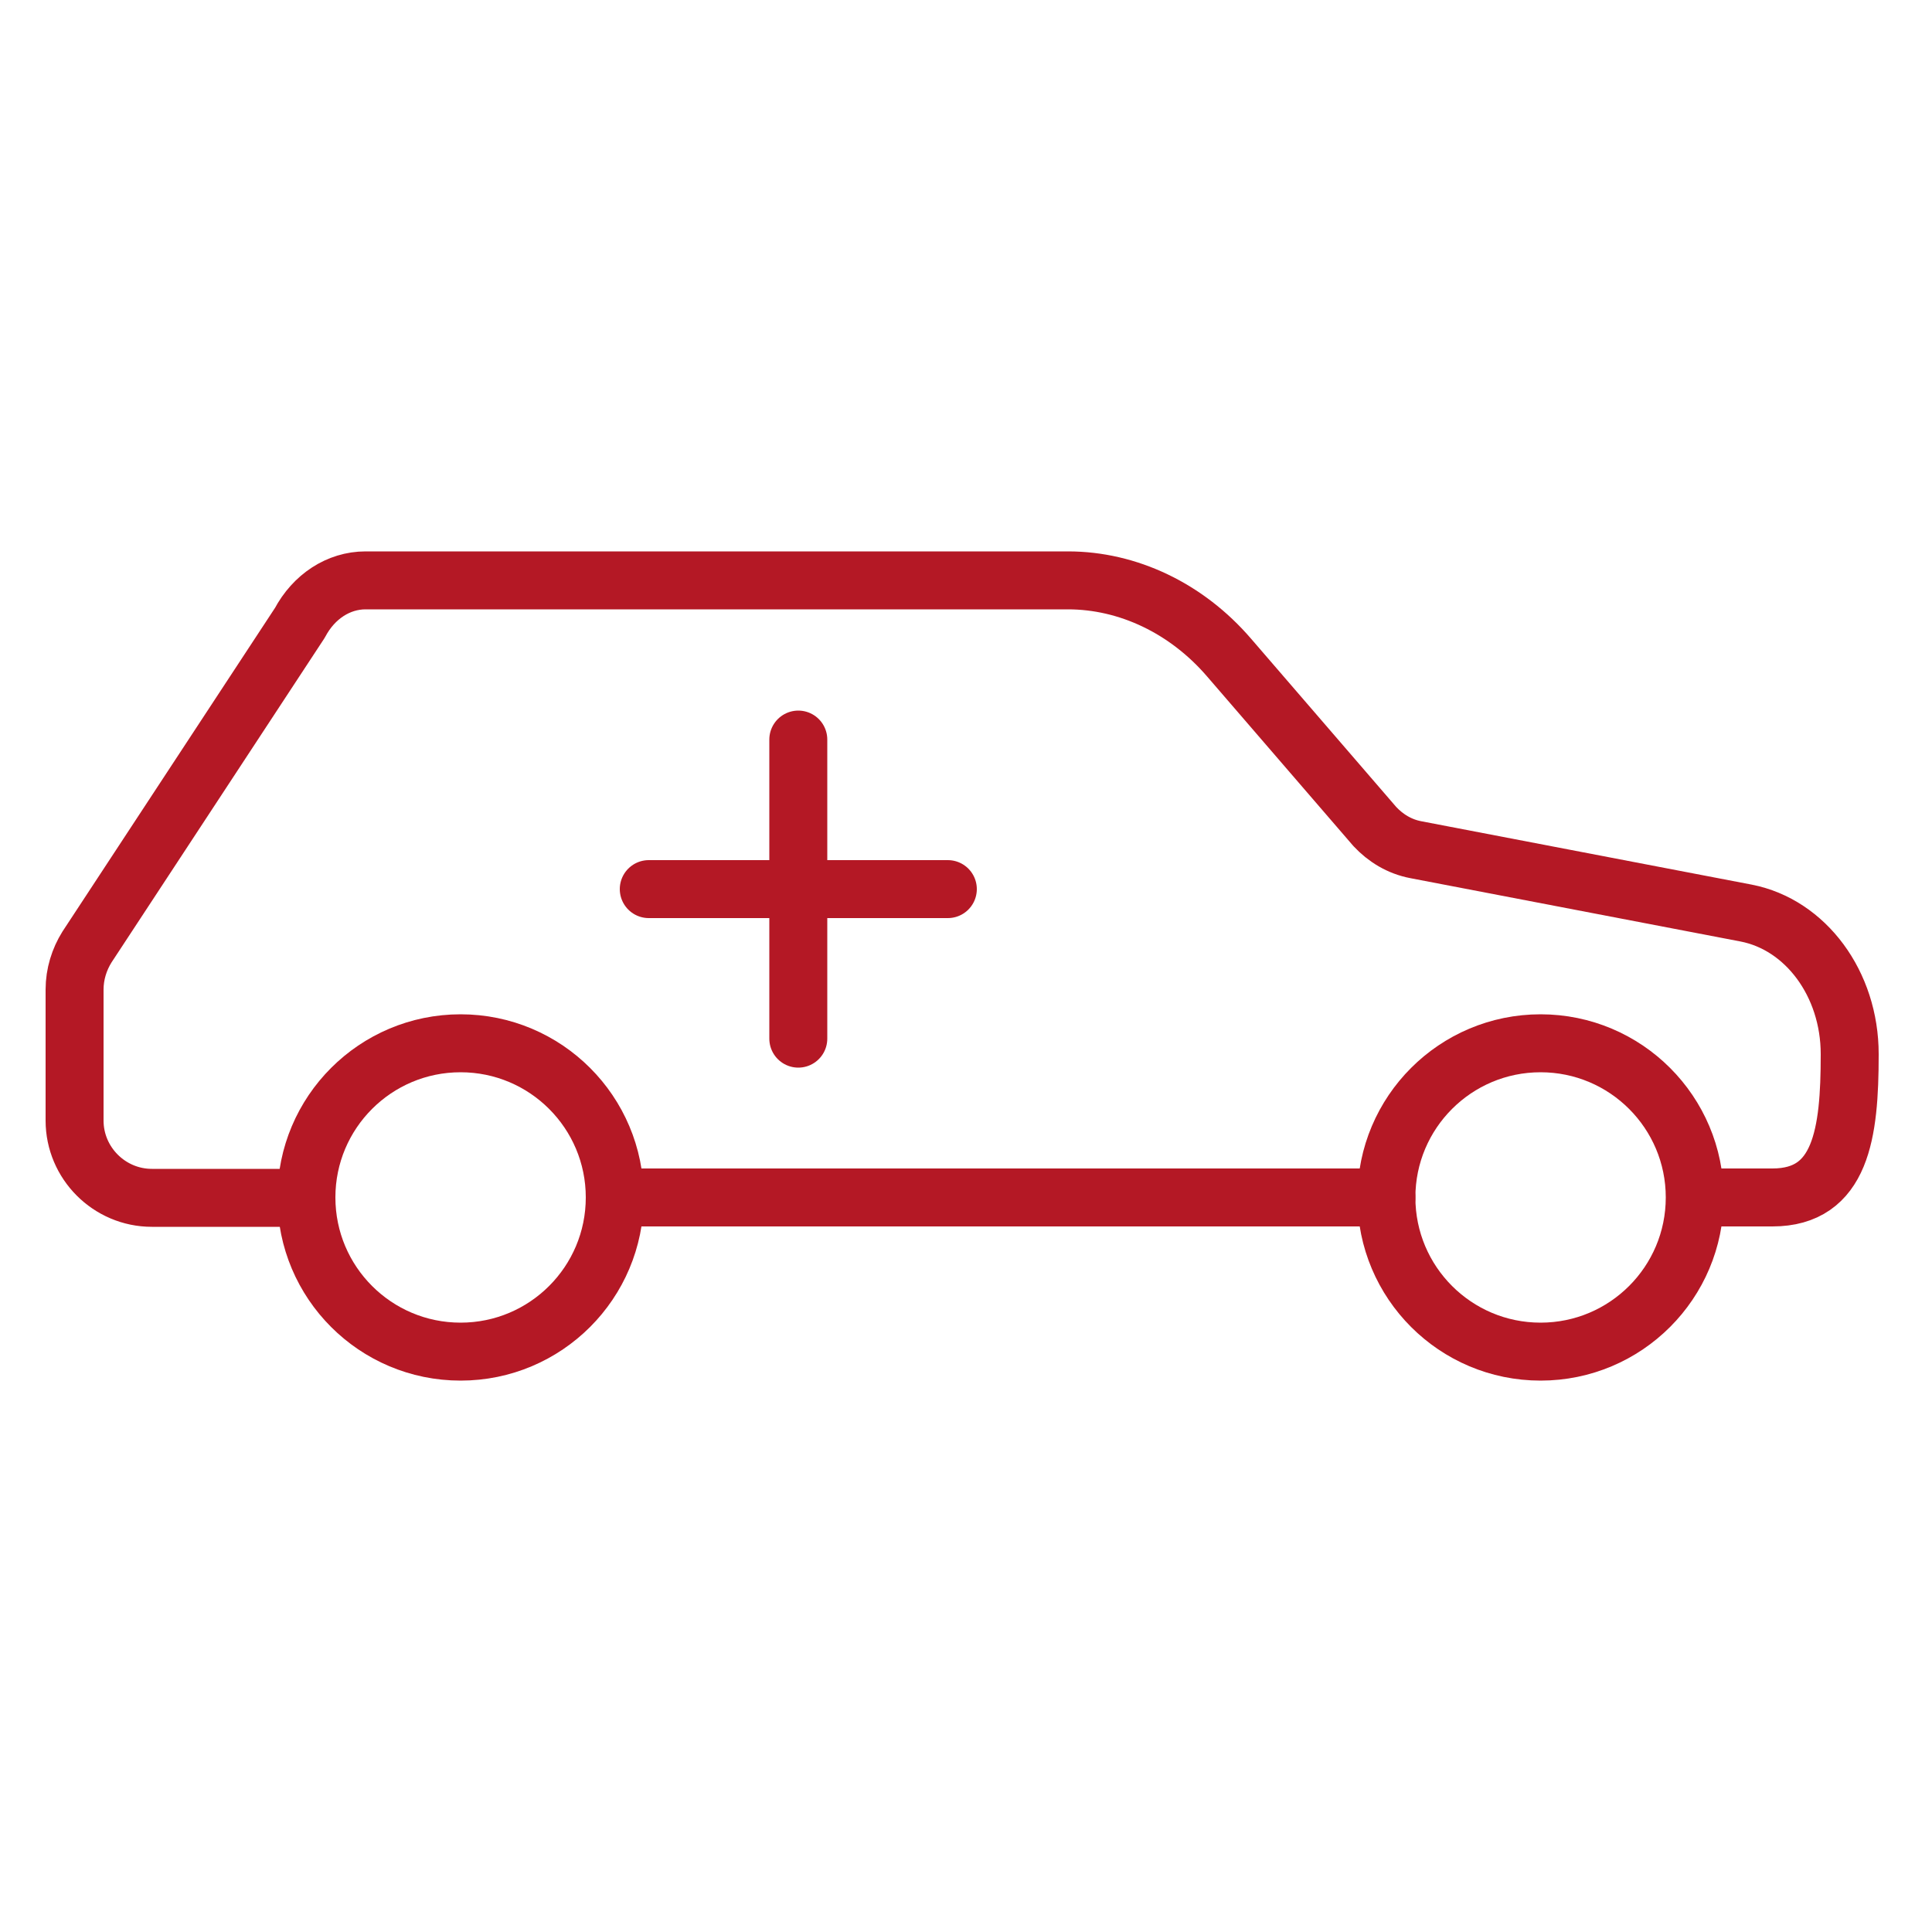 <?xml version="1.0" encoding="UTF-8"?>
<svg id="Ebene_1" data-name="Ebene 1" xmlns="http://www.w3.org/2000/svg" viewBox="0 0 50 50">
  <defs>
    <style>
      .cls-1 {
        fill: none;
        stroke: #b41825;
        stroke-linecap: round;
        stroke-linejoin: round;
        stroke-width: 1.5px;
      }
    </style>
  </defs>
  <g>
    <line class="cls-1" x1="15.91" y1="30.99" x2="35.88" y2="30.99"/>
    <path class="cls-1" d="M43.87,30.99h2c1.78,0,2-1.66,2-3.69v-.02c0-1.82-1.14-3.35-2.68-3.65l-8.55-1.64c-.42-.08-.78-.3-1.06-.6l-3.77-4.37c-1.1-1.28-2.62-2-4.17-2H9.46c-.7,0-1.34.42-1.7,1.1l-5.51,8.39c-.2.32-.32.7-.32,1.1v3.39c0,1.1.9,2,2,2h3.99"/>
    <circle class="cls-1" cx="11.92" cy="30.99" r="3.99"/>
    <circle class="cls-1" cx="39.87" cy="30.99" r="3.99"/>
  </g>
  <line class="cls-1" x1="20.66" y1="19.14" x2="20.66" y2="26.88"/>
  <line class="cls-1" x1="16.79" y1="23.01" x2="24.53" y2="23.01"/>
</svg>
